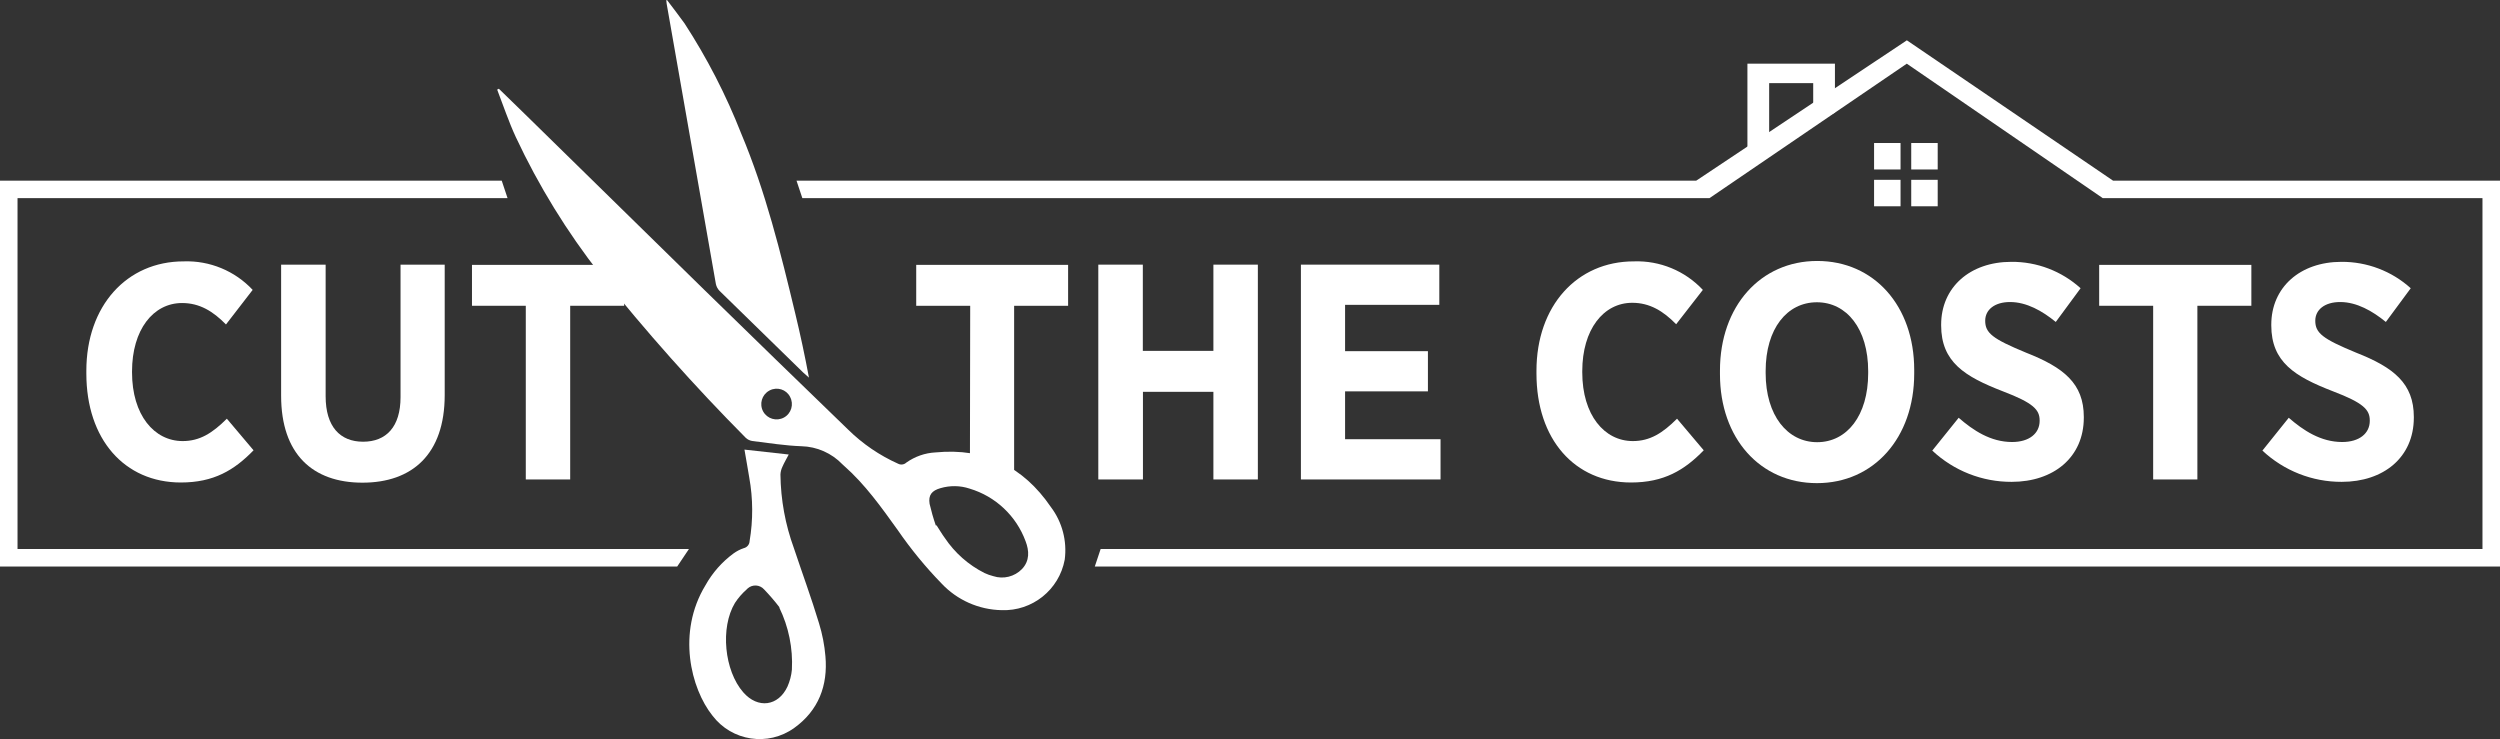 <?xml version="1.0" encoding="UTF-8"?><svg id="a" xmlns="http://www.w3.org/2000/svg" viewBox="0 0 427.93 126.51"><rect x="0" y="0" width="427.93" height="126.51" fill="#333333" stroke="none"/><defs><style>.b{fill:#FFF;}.c{fill:#FFF;}</style></defs><path class="c" d="M14.78,63.95v-.48c0-11.13,6.93-18.73,16.65-18.73,4.46-.16,8.77,1.62,11.82,4.88l-4.57,5.92c-2.21-2.26-4.52-3.67-7.51-3.67-4.94,0-8.57,4.57-8.57,11.71v.16c0,7.3,3.79,11.76,8.67,11.76,2.94,0,5.09-1.37,7.56-3.83l4.57,5.41c-3.31,3.41-6.82,5.51-12.44,5.51-9.67,0-16.18-7.41-16.18-18.64Z"/><path class="c" d="M48.12,67.74v-22.44h7.62v22.53c0,5.2,2.47,7.78,6.41,7.78s6.41-2.53,6.41-7.62v-22.69h7.56v22.32c0,10.14-5.57,15-14.08,15s-13.92-4.88-13.92-14.88Z"/><path class="c" d="M90,52.34h-9.21v-7h26.05v7h-9.24v29.73h-7.6v-29.73Z"/><path class="c" d="M166.07,52.34h-9.24v-7h26v7h-9.24v29.73h-7.57l.05-29.73Z"/><path class="c" d="M188,45.3h7.62v14.76h12.08v-14.76h7.61v36.77h-7.61v-15h-12.06v15h-7.64V45.3Z"/><path class="c" d="M222.68,45.3h23.69v6.88h-16.13v7.93h14.18v6.88h-14.18v8.19h16.34v6.89h-23.9V45.3Z"/><path class="b" d="M263,63.95v-.48c0-11.13,6.94-18.73,16.66-18.73,4.46-.16,8.77,1.62,11.82,4.88l-4.57,5.88c-2.21-2.26-4.52-3.67-7.51-3.67-4.94,0-8.56,4.57-8.56,11.71v.2c0,7.3,3.78,11.76,8.66,11.76,2.94,0,5.1-1.37,7.56-3.83l4.57,5.41c-3.31,3.41-6.82,5.51-12.44,5.51-9.67,0-16.19-7.41-16.19-18.64Z"/><path class="b" d="M294.41,64.05v-.63c0-11,6.94-18.75,16.65-18.75s16.6,7.67,16.6,18.65v.63c0,11-6.93,18.75-16.65,18.75s-16.6-7.67-16.6-18.65Zm25.37-.16v-.36c0-7.25-3.68-11.79-8.78-11.79s-8.77,4.51-8.77,11.76v.37c0,7.25,3.73,11.82,8.82,11.82s8.73-4.55,8.73-11.8Z"/><path class="b" d="M330.75,77.13l4.52-5.62c2.47,2.15,5.46,4.15,9.14,4.15,2.94,0,4.72-1.47,4.72-3.63v-.05c0-1.84-1.05-3-6.3-5-6.51-2.52-10.56-5-10.56-11.29v-.11c0-6.4,4.94-10.76,12-10.76,4.38-.04,8.62,1.58,11.87,4.52l-4.25,5.77c-2.31-1.89-5-3.41-7.83-3.41-2.62,0-4.25,1.31-4.25,3.2h0c0,2.11,1.26,3.1,7,5.47,6.41,2.52,9.88,5.25,9.88,11v.11c0,6.83-5.2,11-12.35,11-5.05,.02-9.91-1.9-13.59-5.35Z"/><path class="b" d="M368.56,52.34h-9.24v-7h26.05v7h-9.24v29.73h-7.57v-29.73Z"/><path class="b" d="M387.26,77.13l4.51-5.62c2.47,2.15,5.47,4.15,9.14,4.15,2.94,0,4.73-1.47,4.73-3.63v-.05c0-1.84-1.05-3-6.3-5-6.52-2.52-10.56-5-10.56-11.29v-.11c0-6.4,4.94-10.76,12-10.76,4.38-.03,8.62,1.58,11.87,4.52l-4.26,5.77c-2.31-1.89-5-3.41-7.82-3.41-2.63,0-4.26,1.31-4.26,3.2h0c0,2.11,1.26,3.1,7,5.47,6.41,2.52,9.87,5.25,9.87,11v.11c0,6.83-5.2,11-12.34,11-5.04,.02-9.9-1.9-13.58-5.35Z"/><path class="c" d="M85.39,15.19l4.52,4.4c10.2,10,20.41,20,30.62,30,8.19,8,16.4,15.98,24.64,23.94,2.48,2.44,5.38,4.42,8.55,5.84,.46,.25,1.04,.17,1.42-.19,1.47-1.04,3.2-1.65,5-1.74,8.44-.81,15,2.4,19.75,9.36,1.94,2.57,2.78,5.81,2.36,9-.96,5.16-5.55,8.83-10.79,8.64-3.91-.07-7.63-1.72-10.3-4.57-2.75-2.83-5.25-5.88-7.49-9.13-2.8-3.9-5.58-7.82-9.19-11l-.25-.23c-1.85-1.94-4.39-3.07-7.07-3.13-2.8-.1-5.58-.55-8.36-.89-.43-.06-.83-.25-1.14-.54-8.81-8.88-17.12-18.22-24.92-28-5.69-7.26-10.54-15.14-14.45-23.49-1.22-2.63-2.14-5.41-3.19-8.12l.29-.15Zm74.79,74.74h.14c.47,.72,.9,1.47,1.41,2.16,1.71,2.55,4.05,4.62,6.8,6,.48,.23,.98,.4,1.49,.53,1.74,.57,3.65,.09,4.92-1.22,1.33-1.41,1.24-3.12,.61-4.76-1.6-4.34-5.14-7.67-9.57-9-1.62-.54-3.36-.56-5-.08-1.47,.42-2.1,1.17-1.86,2.68,.29,1.25,.64,2.48,1.06,3.69Zm-24.94-22c-.65-1.27-2.21-1.76-3.48-1.11-.03,.02-.06,.03-.09,.05-1.27,.7-1.73,2.29-1.04,3.56,.7,1.27,2.29,1.73,3.56,1.04,1.26-.69,1.73-2.27,1.05-3.53Z"/><path class="c" d="M127.43,76.96l7.58,.84c-.39,.75-.78,1.4-1.08,2.09-.2,.42-.32,.88-.34,1.34,.05,4.31,.83,8.57,2.31,12.62,1.43,4.29,3,8.55,4.3,12.86,.56,1.83,.93,3.71,1.09,5.62,.44,5-1.17,9.28-5.35,12.28-4.47,3.21-10.68,2.26-14-2.13-3.68-4.61-6.1-14.21-1.19-22.29,1.19-2.14,2.83-4,4.8-5.45,.54-.39,1.13-.7,1.76-.91,.57-.13,.98-.63,1-1.21,.61-3.6,.59-7.28-.06-10.88-.25-1.56-.54-3.13-.82-4.78Zm6,27c-.82-1.07-1.7-2.09-2.63-3.06-.73-.83-1.99-.91-2.82-.18-.06,.06-.12,.11-.18,.18-.77,.68-1.44,1.45-2,2.31-2.54,4.22-1.82,11.6,1.43,15.3,2.49,2.85,6,2.39,7.57-1,.4-.91,.66-1.89,.75-2.88,.19-3.67-.55-7.33-2.16-10.63l.04-.04Z"/><path class="c" d="M114.17,0c1,1.32,2,2.61,3,4,3.86,5.94,7.11,12.25,9.7,18.85,4.18,9.94,6.75,20.36,9.25,30.79,.88,3.64,1.66,7.3,2.35,11-.33-.29-.67-.58-1-.89-4.77-4.67-9.53-9.31-14.28-13.94-.33-.32-.55-.74-.65-1.19-2.82-16-5.63-32-8.43-48-.03-.19-.05-.37-.06-.56l.12-.06Z"/><polygon class="c" points="115.92 96.97 0 96.97 0 30.92 85.88 30.92 86.88 33.92 3 33.92 3 93.97 117.93 93.97 115.92 96.97"/><polygon class="c" points="427.93 96.97 187.4 96.97 188.4 93.97 424.93 93.97 424.93 33.92 359.94 33.92 326.39 10.9 292.61 33.92 137.34 33.92 136.34 30.92 290.35 30.92 326.4 6.9 361.69 30.92 427.93 30.92 427.93 96.97"/><polygon class="c" points="314.09 10.9 299.11 10.9 299.11 27.25 302.83 25.27 302.83 14.23 310.37 14.23 310.37 21.24 314.09 19.25 314.09 10.9"/><rect class="c" x="320.79" y="24.48" width="4.53" height="4.53"/><rect class="c" x="327.15" y="24.48" width="4.53" height="4.53"/><rect class="c" x="320.79" y="30.78" width="4.53" height="4.53"/><rect class="c" x="327.15" y="30.78" width="4.53" height="4.53"/></svg>